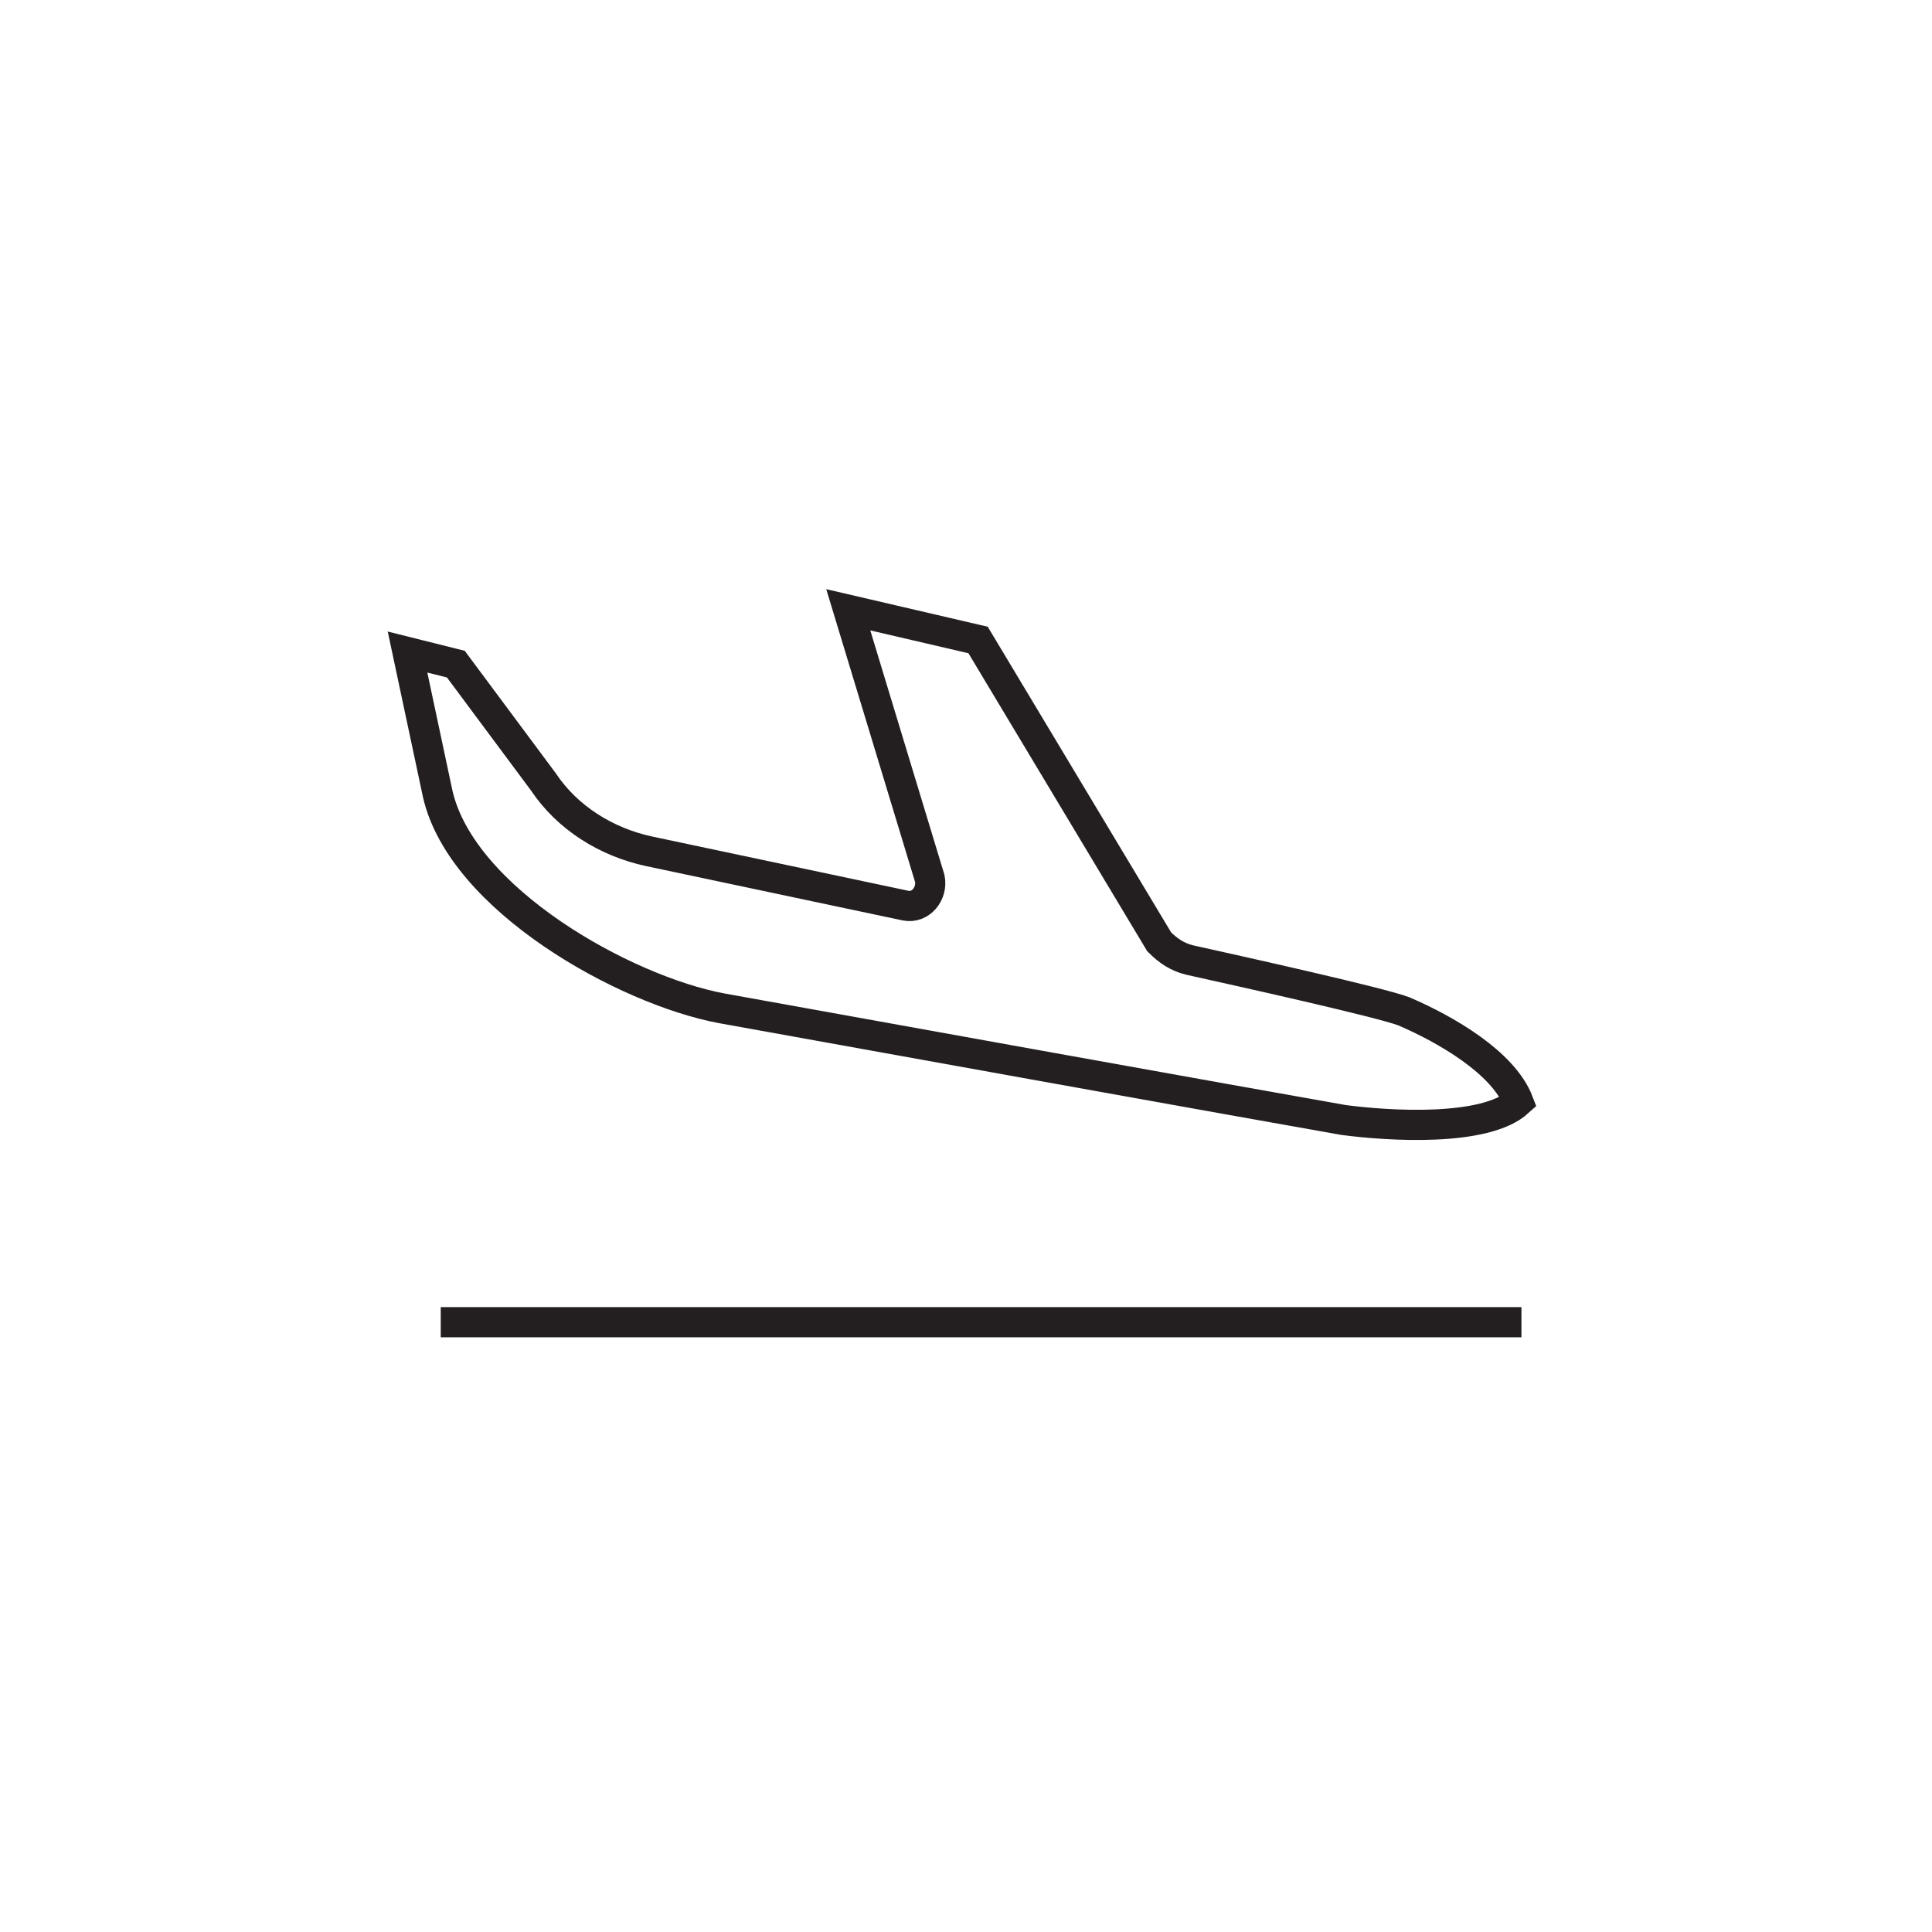 <?xml version="1.0" encoding="utf-8"?>
<!-- Generator: Adobe Illustrator 25.4.1, SVG Export Plug-In . SVG Version: 6.00 Build 0)  -->
<svg version="1.1" id="Layer_1" xmlns="http://www.w3.org/2000/svg" xmlns:xlink="http://www.w3.org/1999/xlink" x="0px" y="0px"
	 viewBox="0 0 64 64" style="enable-background:new 0 0 64 64;" xml:space="preserve">
<style type="text/css">
	.st0{fill:none;stroke:#231F20;stroke-miterlimit:10;}
</style>
<path class="st0" d="M50.4,43.8H14.6 M46.5,33.5c-0.8-0.3-5.3-1.3-7.1-1.7c-0.4-0.1-0.7-0.3-1-0.6l-6-10l-4.3-1l2.7,8.9
	c0.1,0.5-0.3,1-0.8,0.9l-8.5-1.8c-1.4-0.3-2.7-1.1-3.5-2.3l-2.9-3.9l-1.6-0.4l1,4.7c0.8,3.5,6.2,6.5,9.4,7.1
	c2.2,0.4,18.3,3.3,20.6,3.7c1.5,0.2,4.7,0.4,5.8-0.6l0,0C49.8,35.2,47.9,34.1,46.5,33.5z"/>
</svg>
